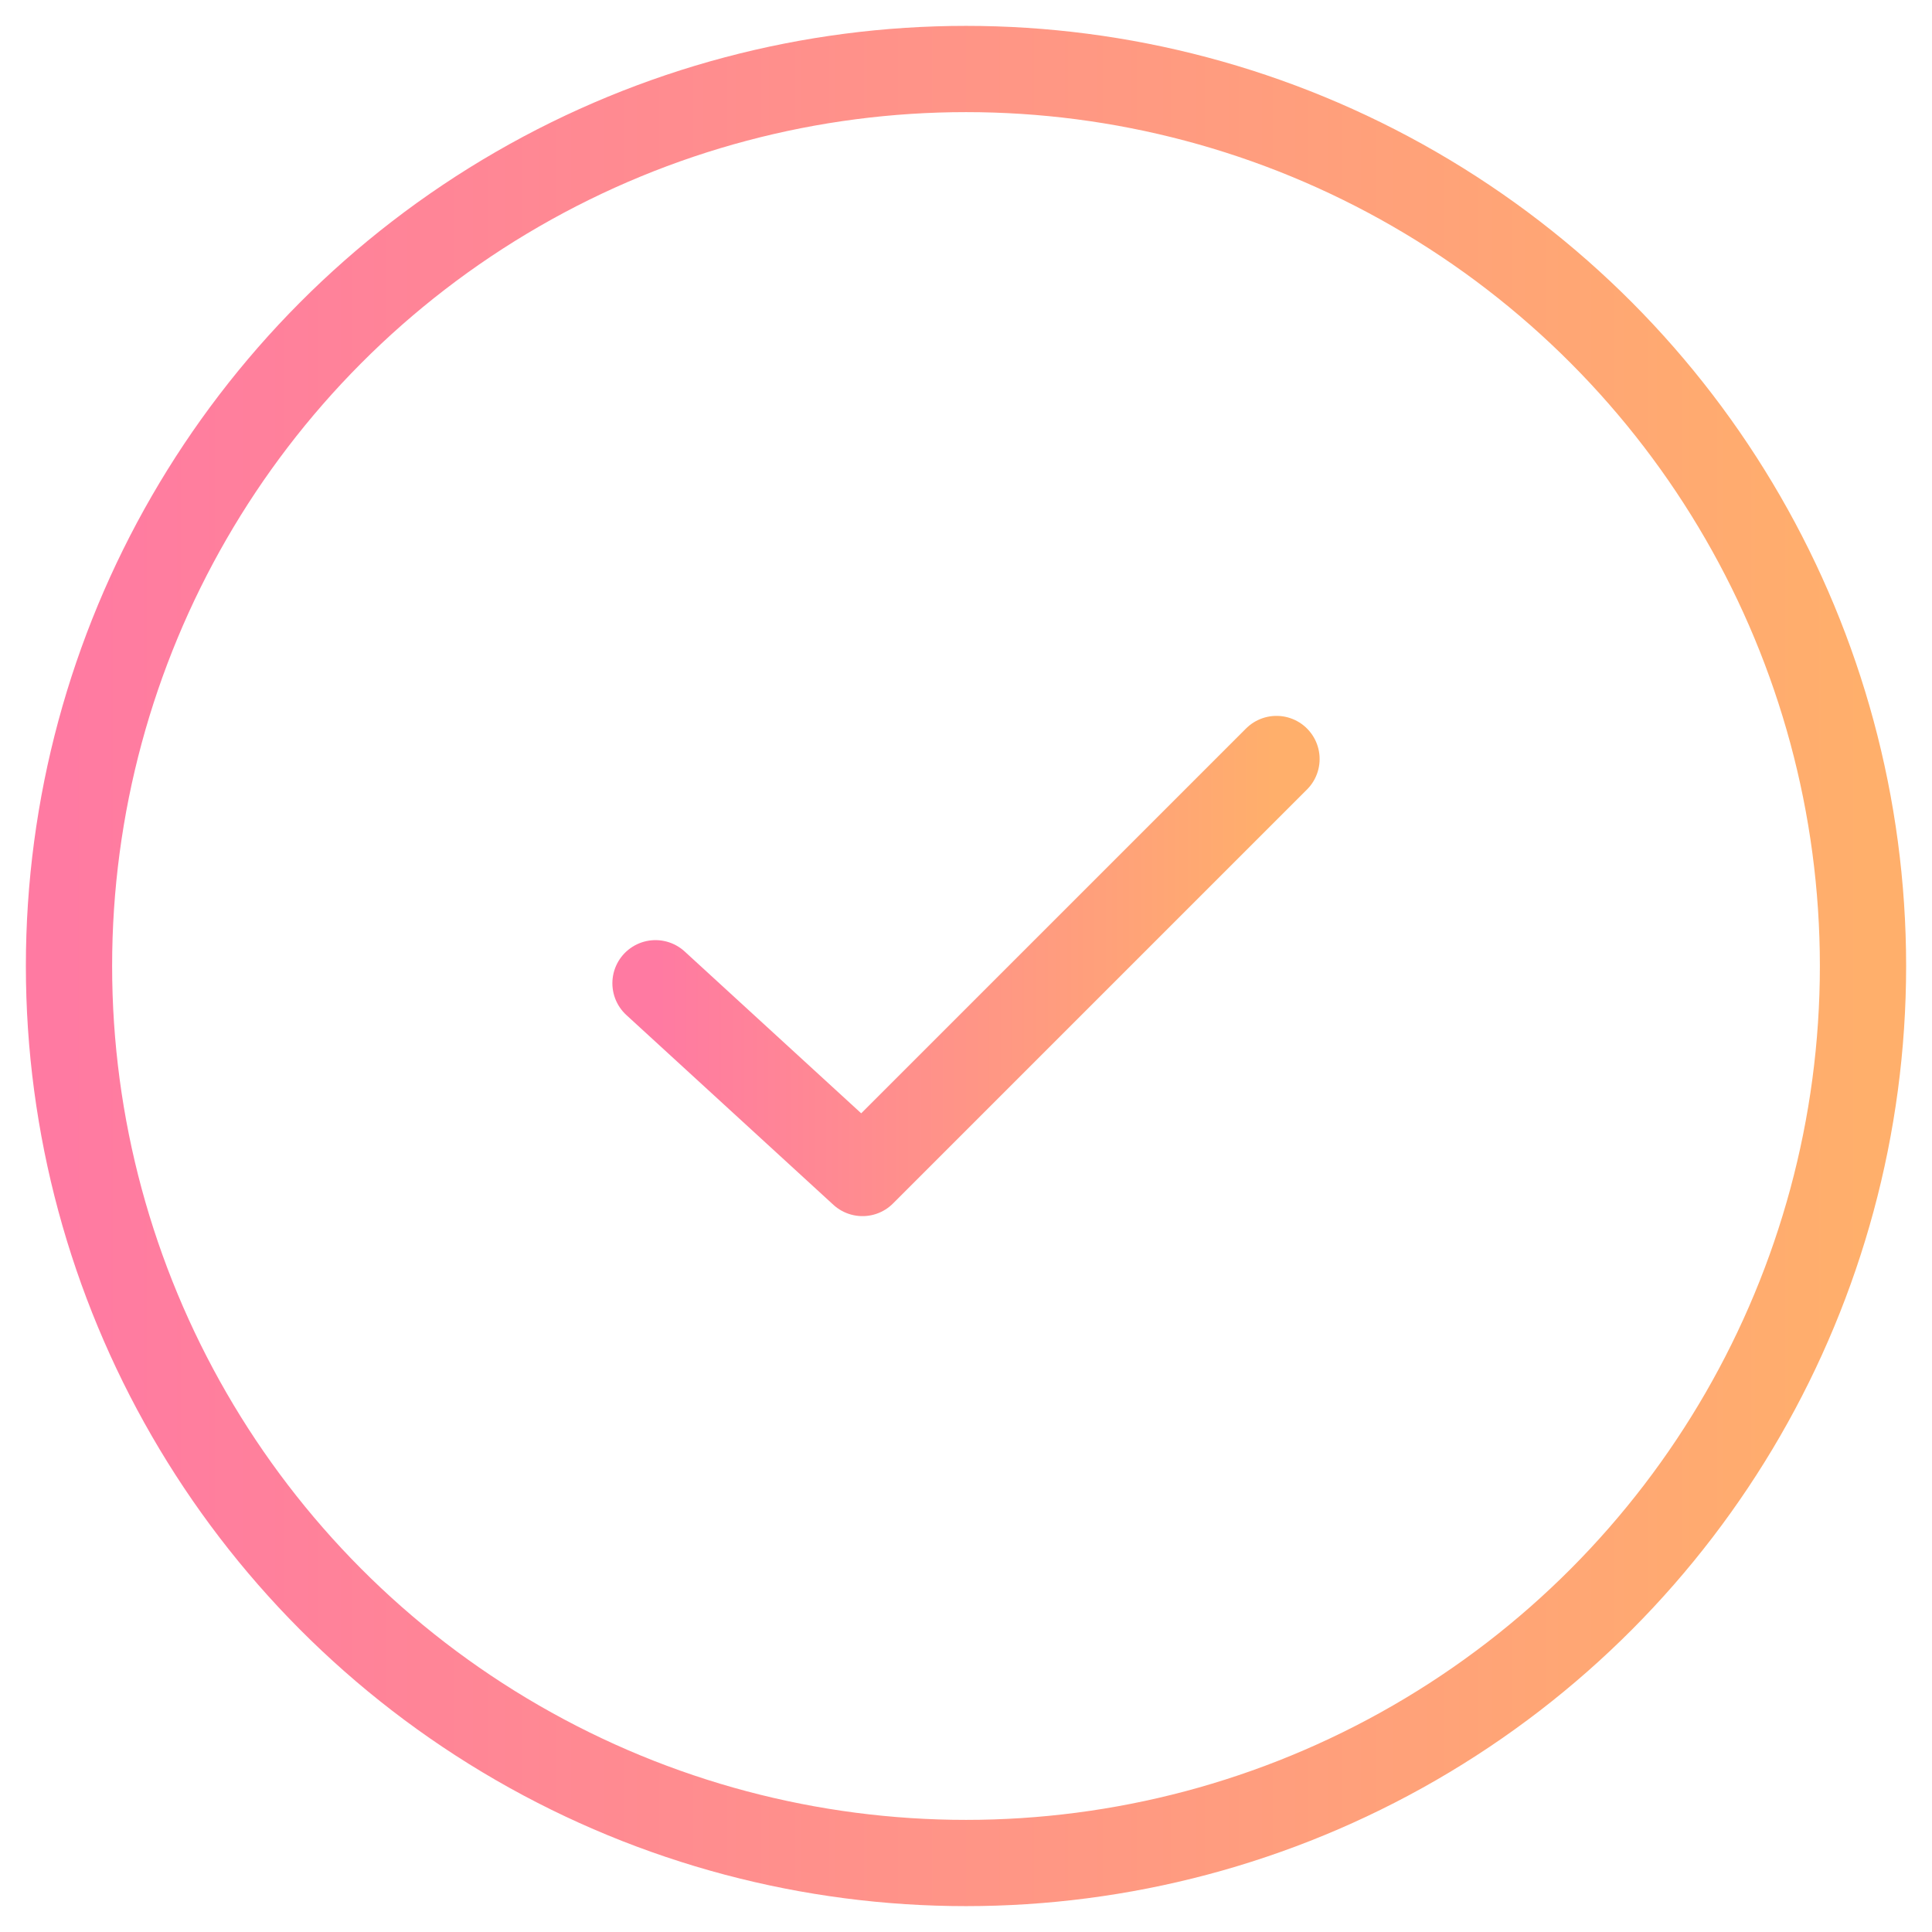 <svg xmlns="http://www.w3.org/2000/svg" viewBox="0 0 56 56" height="56" width="56">
  <defs>
    <linearGradient y2="0%" x2="100%" y1="0%" x1="0%" id="babycils">
      <stop stop-color="#ff7aa2" offset="0%"></stop>
      <stop stop-color="#ffaf6b" offset="100%"></stop>
    </linearGradient>
  </defs>
  <circle stroke-width="2.5" stroke="url(#babycils)" fill="none" r="26" cy="28" cx="28"></circle>
  <path stroke-linejoin="round" stroke-linecap="round" stroke-width="2.5" stroke="url(#babycils)" fill="none" d="M19 28.5 25 34 37 22"></path>
</svg>
